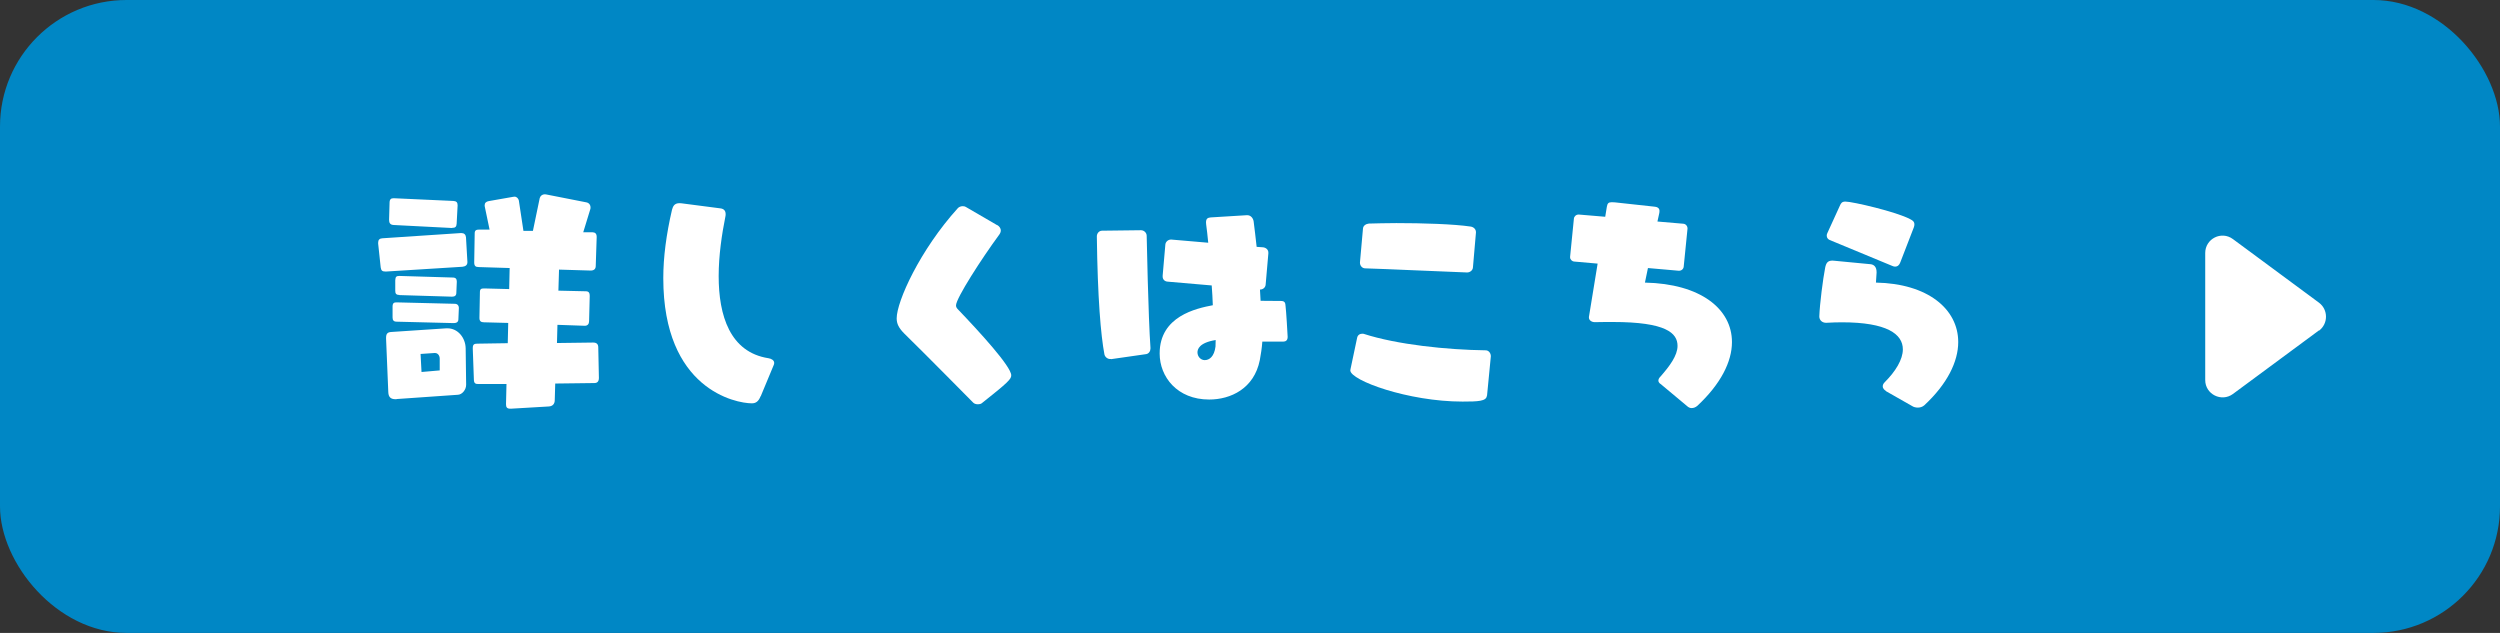 <?xml version="1.0" encoding="UTF-8"?>
<svg id="_レイヤー_2" data-name="レイヤー 2" xmlns="http://www.w3.org/2000/svg" viewBox="0 0 158 40">
  <rect x="0" y="0" width="158" height="40" fill="#333333" stroke="none"/>
  <defs>
    <style>
      .cls-1 {
        fill: #fff;
      }

      .cls-1, .cls-2 {
        stroke-width: 0px;
      }

      .cls-2 {
        fill: #0087c5;
      }
    </style>
  </defs>
  <g id="_ボタン" data-name="ボタン">
    <rect class="cls-2" x="0" y="0" width="158" height="40" rx="8" ry="8"/>
    <g>
      <path class="cls-1" d="m29.54,16.57c0,.19-.13.27-.32.29l-4.8.3h-.07c-.19,0-.26-.06-.29-.26l-.16-1.5v-.07c0-.17.09-.26.26-.27l4.96-.33h.04c.17,0,.27.09.29.26l.09,1.56v.03Zm-4.48,8.66h-.06c-.27,0-.45-.1-.46-.45l-.14-3.37v-.06c0-.26.09-.36.35-.37l3.46-.23h.07c.66,0,1.14.6,1.15,1.27l.03,2.3c0,.32-.26.62-.52.63l-3.87.27Zm3.51-10.82l-3.69-.19c-.23-.01-.29-.14-.29-.33l.03-1.07c0-.22.09-.29.24-.29h.06l3.73.17c.19.01.27.09.27.26v.04l-.06,1.14c-.01.19-.09.26-.26.26h-.04Zm-3.5,5.92c-.2,0-.26-.1-.26-.27v-.68c0-.24.1-.27.26-.27l3.67.09c.16,0,.26.1.26.27l-.03.71c0,.17-.12.24-.29.24l-3.62-.09Zm.17-1.69c-.22,0-.26-.1-.26-.27v-.66c.01-.24.09-.27.27-.27l3.36.1c.19,0,.26.09.26.26l-.03.71c0,.17-.1.24-.27.24l-3.33-.1Zm2.55,4.03c0-.2-.12-.36-.3-.36h-.03l-.88.06.06,1.14,1.15-.1v-.73Zm7.3,1.57l-.03,1.05c0,.22-.12.39-.39.4l-2.38.14h-.04c-.22,0-.27-.1-.27-.29l.03-1.27h-1.73c-.22.01-.32-.03-.33-.26l-.07-1.96v-.06c0-.23.1-.27.29-.27l1.92-.03.03-1.28-1.53-.04c-.19,0-.29-.07-.29-.27l.03-1.63c0-.22.09-.24.29-.24l1.56.04.03-1.33-1.94-.06c-.22,0-.3-.07-.3-.3l.03-1.83c0-.19.09-.24.29-.24h.65s-.3-1.44-.3-1.44c-.01-.03-.01-.07-.01-.1,0-.14.09-.23.26-.26l1.54-.27s.06-.01.09-.01c.14,0,.24.12.27.24l.29,1.92h.6s.43-2.07.43-2.07c.04-.14.16-.24.32-.24.03,0,.06.01.09.01l2.54.5c.16.03.26.16.26.32,0,.03,0,.07-.01.1l-.45,1.47h.59c.17.01.26.09.26.3l-.06,1.83c0,.2-.12.29-.32.29l-2-.06-.04,1.33,1.74.04c.19,0,.24.12.24.29l-.04,1.6c0,.17-.09.29-.27.29l-1.73-.06-.03,1.15,2.29-.03c.2,0,.32.09.32.3l.04,1.93c0,.22-.09.33-.29.33l-2.43.03Z"/>
      <path class="cls-1" d="m48.07,25.04c-.13.33-.3.45-.55.45-1.02,0-5.6-.88-5.6-7.91,0-1.33.19-2.77.55-4.32.06-.19.12-.42.48-.42.04,0,.09.01.13.01l2.46.32c.22.03.32.16.32.36,0,.04,0,.09-.01.13-.23,1.14-.43,2.49-.43,3.79,0,2.49.71,4.81,3.15,5.19.19.03.36.13.36.3,0,.04-.01.09-.03.13l-.82,1.97Z"/>
      <path class="cls-1" d="m63.02,14.22c.12.07.23.19.23.35,0,.09-.04.19-.12.29-1.08,1.47-2.71,3.99-2.71,4.44,0,.09.03.16.13.26,1.34,1.4,3.36,3.6,3.36,4.16,0,.23-.16.42-1.87,1.77-.06.04-.14.06-.23.06-.12,0-.23-.03-.3-.1,0,0-3.11-3.15-4.35-4.36-.36-.36-.49-.63-.49-.97,0-1.07,1.47-4.32,3.87-6.97.06-.06.17-.12.3-.12.07,0,.14.01.22.06l1.96,1.14Z"/>
      <path class="cls-1" d="m70.22,22.69h-.06c-.16,0-.32-.12-.36-.29-.23-1.22-.43-3.56-.48-7.46,0-.19.14-.36.33-.36l2.46-.03c.19,0,.36.16.36.35,0,0,.1,5.13.24,7.09v.03c0,.17-.1.33-.27.36l-2.23.32Zm9.56-1.11c-.03.42-.09.81-.16,1.18-.36,1.8-1.84,2.49-3.2,2.49-2.02,0-3.13-1.43-3.13-2.91,0-2.36,2.32-2.85,3.36-3.05-.01-.4-.04-.82-.07-1.25l-2.78-.24c-.19-.01-.32-.14-.32-.32v-.06l.17-1.96c.01-.17.17-.32.35-.32h.03l2.33.2c-.04-.45-.09-.84-.13-1.15,0-.06-.01-.1-.01-.13,0-.27.13-.3.3-.32,0,0,1.96-.12,2.28-.14h.03c.22,0,.37.19.4.39.06.49.13,1.04.19,1.61l.42.03c.19.03.32.16.32.33v.06l-.17,1.96c-.01.19-.17.32-.36.32l.04.71c.56,0,1.01.01,1.28.01.24,0,.29.1.3.35.03.2.13,1.79.13,1.92,0,.22-.12.3-.29.3h-1.31Zm-2.95-.09c-1.05.17-1.15.59-1.15.78,0,.26.2.49.46.49.29,0,.6-.22.68-.86,0-.09.01-.24.01-.4Z"/>
      <path class="cls-1" d="m93.97,25.01c-.03.35-.55.37-1.54.37-3.43,0-7.09-1.34-7.09-1.97,0-.03.01-.04.01-.07l.42-1.99c.03-.16.16-.26.32-.26.03,0,.07,0,.1.01,2.1.68,5.26,1.01,7.71,1.04.19,0,.32.19.32.36v.03l-.24,2.48Zm-.88-8.11c-.01.19-.19.32-.37.32-1.74-.06-5.03-.22-6.44-.26-.19,0-.33-.17-.33-.35v-.03l.19-2.13c.01-.19.19-.3.37-.32.48-.01,1.08-.03,1.74-.03,1.66,0,3.63.06,4.7.22.19.03.33.17.33.35v.03l-.19,2.2Z"/>
      <path class="cls-1" d="m104.93,24.26c-.07-.06-.12-.13-.12-.2,0-.09.04-.17.13-.26.58-.66,1.08-1.33,1.08-1.94,0-.81-.72-1.51-4.09-1.51-.35,0-.73,0-1.14.01-.2,0-.37-.12-.37-.29v-.04l.55-3.37-1.48-.13c-.14-.01-.26-.13-.26-.27v-.03l.24-2.41c.01-.14.14-.26.29-.26h.03l1.66.14.1-.62c.04-.23.1-.3.32-.3.06,0,.12,0,.2.01l2.48.27c.14.01.33.06.33.27,0,.03,0,.07-.01.12l-.12.55,1.64.14c.14.01.26.14.26.29v.03l-.24,2.39c-.01.14-.13.26-.29.26h-.03l-1.94-.17-.19.92c3.51.07,5.5,1.66,5.5,3.76,0,1.24-.71,2.65-2.19,4.03-.12.1-.24.14-.36.14-.09,0-.16-.03-.22-.07l-1.76-1.47Z"/>
      <path class="cls-1" d="m119.21,24.72c-.1-.06-.22-.16-.22-.3,0-.09.03-.17.13-.27.68-.68,1.14-1.43,1.14-2.07,0-.97-1.01-1.71-3.85-1.71-.3,0-.63.01-.98.03h-.03c-.23,0-.42-.16-.42-.4.03-.82.23-2.36.37-3.08.06-.3.16-.45.46-.45.03,0,.09.01.13.01l2.3.22c.19.03.36.16.36.5v.04l-.04.62c3.26.06,5.2,1.66,5.2,3.76,0,1.22-.68,2.64-2.15,4-.12.1-.26.14-.4.14-.13,0-.26-.03-.35-.09l-1.67-.95Zm-3.57-9.55c-.1-.04-.19-.14-.19-.27,0-.06.01-.12.04-.17l.79-1.73c.07-.16.13-.26.35-.26.45,0,3.24.65,4.09,1.11.13.07.27.14.27.33,0,.06-.01.13-.04.2l-.85,2.2c-.06.17-.17.27-.33.27-.04,0-.12-.01-.17-.04l-3.96-1.64Z"/>
    </g>
    <path class="cls-1" d="m146.56,20.88l-5.44,4.02c-.72.53-1.75.02-1.75-.88v-8.03c0-.9,1.02-1.42,1.75-.88l5.44,4.02c.59.44.59,1.33,0,1.77Z"/>
  </g>
</svg>